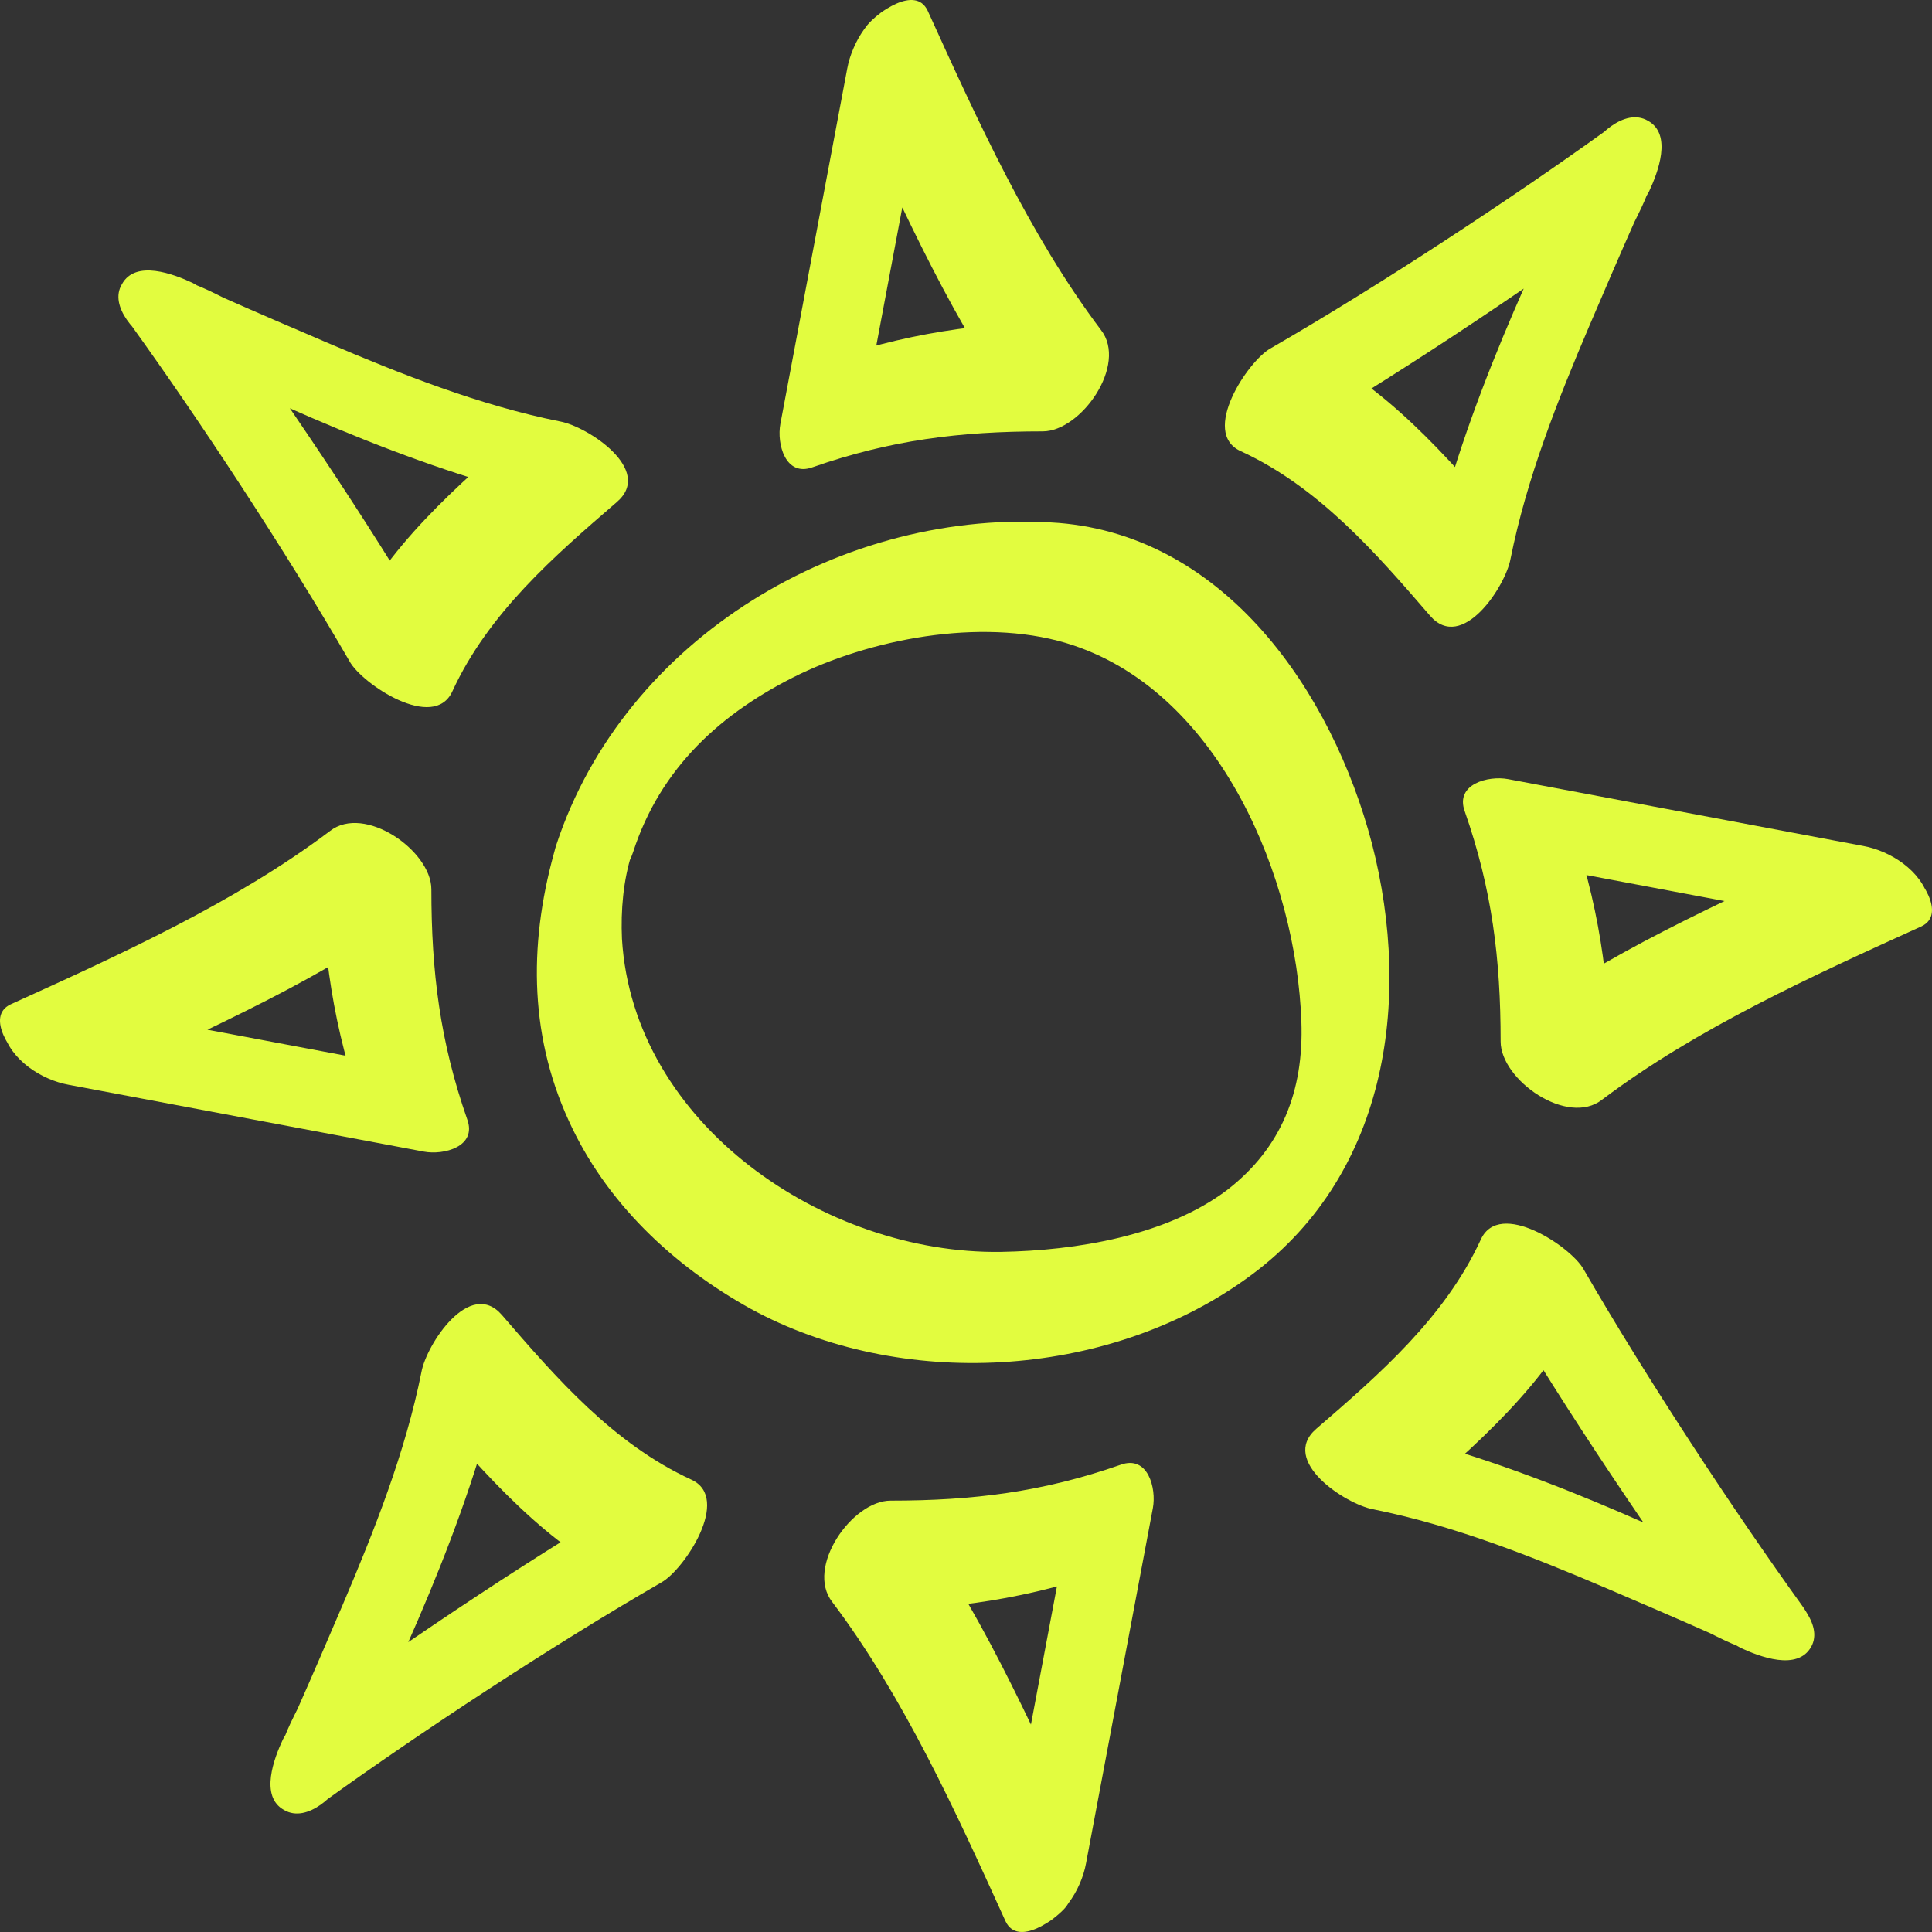<?xml version="1.0" encoding="UTF-8"?> <svg xmlns="http://www.w3.org/2000/svg" width="205" height="205" viewBox="0 0 205 205" fill="none"><rect x="0" y="0" width="205" height="205" fill="#333333" stroke="none"/><path d="M59.035 89.631C56.146 99.48 56.014 109.46 60.348 118.914C64.287 127.581 71.378 134.278 79.651 138.874C95.54 147.541 117.339 146.359 132.178 135.723C147.148 125.086 149.905 106.308 145.572 89.5C141.37 73.479 130.076 56.933 112.349 55.489C89.5 53.782 66.257 67.701 59.035 89.631C58.378 91.601 57.853 95.671 60.873 95.934C63.762 96.197 66.388 92.782 67.176 90.419C70.065 81.489 76.5 75.58 84.904 71.509C93.177 67.57 104.995 65.469 113.925 68.489C129.551 73.742 137.561 93.308 138.087 108.409C138.349 115.763 135.986 121.803 130.208 126.268C123.773 131.127 114.187 132.702 106.177 132.834C87.53 133.096 67.176 119.308 65.994 99.611C65.863 96.591 66.126 93.439 67.045 90.55C67.57 88.58 68.358 84.51 65.207 84.247C62.58 83.853 59.823 87.267 59.035 89.631Z" fill="url(#paint0_linear_283_228)"></path><path d="M10.973 114.45C22.397 109.066 34.741 103.682 44.852 96.065C41.307 93.964 37.63 91.863 34.084 89.894C34.084 99.348 35.004 107.49 38.024 116.551C39.6 115.369 41.175 114.318 42.62 113.136C30.014 110.773 17.539 108.409 4.932 106.045C2.7 105.651 -0.452 106.571 0.336 109.46C1.124 112.48 4.407 114.581 7.296 115.106C19.902 117.47 32.377 119.834 44.984 122.197C47.085 122.591 50.63 121.672 49.58 118.783C46.691 110.51 45.772 103.156 45.772 94.358C45.772 90.287 38.681 85.297 35.004 88.186C24.892 95.803 12.68 101.318 1.124 106.571C-1.633 107.884 1.387 111.955 2.7 112.874C5.064 114.712 8.215 115.763 10.973 114.45Z" fill="url(#paint1_linear_283_228)"></path><path d="M16.62 36.711C30.933 43.67 46.166 50.63 61.792 53.782C59.823 50.893 57.722 48.135 55.752 45.246C48.661 51.418 40.782 58.115 36.842 66.913C40.519 67.964 44.065 69.014 47.742 70.065C40.125 56.933 31.721 44.458 22.923 32.115C19.64 27.518 9.003 27.781 13.993 34.61C21.084 44.458 30.277 58.378 37.105 70.196C38.418 72.56 46.035 77.681 48.004 73.348C51.812 65.075 58.772 59.034 65.469 53.256C69.409 49.842 62.318 45.246 59.429 44.721C50.893 43.014 42.62 39.731 34.61 36.317C30.933 34.741 27.256 33.165 23.711 31.589C22.66 31.064 21.61 30.539 20.559 30.145C19.509 29.62 21.872 30.801 20.428 30.014C18.458 29.094 14.387 27.518 12.943 30.145C11.498 32.508 14.519 35.66 16.62 36.711Z" fill="url(#paint2_linear_283_228)"></path><path d="M114.581 194.027C109.197 182.603 103.813 170.259 96.197 160.148C94.096 163.693 91.995 167.37 90.025 170.916C99.48 170.916 107.621 169.996 116.682 166.976C115.5 165.4 114.45 163.825 113.268 162.38C110.904 174.986 108.541 187.461 106.177 200.068C105.783 202.3 106.702 205.452 109.591 204.664C112.611 203.876 114.712 200.593 115.238 197.704C117.601 185.098 119.965 172.623 122.329 160.016C122.723 157.915 121.804 154.37 118.915 155.42C110.642 158.309 103.288 159.228 94.49 159.228C90.419 159.228 85.429 166.32 88.318 169.996C95.934 180.108 101.45 192.32 106.702 203.876C108.015 206.633 112.086 203.613 113.137 202.3C114.844 199.805 115.894 196.785 114.581 194.027Z" fill="url(#paint3_linear_283_228)"></path><path d="M36.711 188.381C43.671 174.067 50.63 158.835 53.782 143.208C50.893 145.178 48.135 147.279 45.246 149.249C51.418 156.34 58.115 164.219 66.913 168.158C67.964 164.481 69.015 160.936 70.065 157.259C56.934 164.875 44.459 173.279 32.115 182.078C27.519 185.361 27.781 195.997 34.61 191.007C44.459 183.916 58.378 174.724 70.196 167.896C72.56 166.582 77.681 158.966 73.348 156.996C65.075 153.188 59.035 146.228 53.257 139.531C49.842 135.592 45.246 142.683 44.721 145.572C43.014 154.107 39.731 162.38 36.317 170.391C34.741 174.067 33.165 177.744 31.59 181.29C31.064 182.34 30.539 183.391 30.145 184.441C29.62 185.492 30.802 183.128 30.014 184.573C29.095 186.542 27.519 190.613 30.145 192.058C32.64 193.502 35.792 190.351 36.711 188.381Z" fill="url(#paint4_linear_283_228)"></path><path d="M194.027 90.419C182.602 95.803 170.259 101.187 160.147 108.803C163.693 110.904 167.37 113.005 170.915 114.975C170.915 105.52 169.996 97.379 166.976 88.318C165.4 89.5 163.824 90.55 162.38 91.732C174.986 94.096 187.461 96.46 200.067 98.823C202.3 99.217 205.451 98.298 204.663 95.409C203.876 92.389 200.593 90.288 197.704 89.763C185.097 87.399 172.622 85.035 160.016 82.671C157.915 82.278 154.37 83.197 155.42 86.086C158.309 94.359 159.228 101.712 159.228 110.51C159.228 114.581 166.319 119.571 169.996 116.682C180.107 109.066 192.32 103.551 203.876 98.298C206.633 96.985 203.613 92.914 202.3 91.995C199.936 90.156 196.916 89.106 194.027 90.419Z" fill="url(#paint5_linear_283_228)"></path><path d="M188.512 168.158C174.198 161.198 158.966 154.238 143.339 151.087C145.309 153.976 147.41 156.733 149.38 159.622C156.471 153.451 164.35 146.753 168.289 137.955C164.612 136.905 161.067 135.854 157.39 134.804C165.006 147.935 173.41 160.41 182.208 172.754C185.491 177.35 196.128 177.087 191.138 170.259C184.047 160.41 174.855 146.491 168.026 134.672C166.713 132.309 159.097 127.187 157.127 131.521C153.319 139.794 146.359 145.834 139.662 151.612C135.723 155.026 142.814 159.622 145.703 160.148C154.238 161.855 162.511 165.138 170.521 168.552C174.198 170.128 177.875 171.703 181.421 173.279C182.471 173.805 183.522 174.33 184.572 174.724C185.623 175.249 183.259 174.067 184.703 174.855C186.673 175.774 190.744 177.35 192.189 174.724C193.502 172.36 190.481 169.208 188.512 168.158Z" fill="url(#paint6_linear_283_228)"></path><path d="M90.55 10.973C95.934 22.397 101.318 34.741 108.934 44.852C111.036 41.307 113.137 37.63 115.106 34.084C105.652 34.084 97.51 35.004 88.449 38.024C89.631 39.6 90.682 41.175 91.863 42.62C94.227 30.014 96.591 17.539 98.954 4.932C99.348 2.7 98.429 -0.452 95.54 0.336C92.52 1.124 90.419 4.407 89.894 7.296C87.53 19.902 85.166 32.377 82.803 44.984C82.409 47.085 83.328 50.63 86.217 49.58C94.49 46.691 101.843 45.772 110.642 45.772C114.712 45.772 119.702 38.681 116.813 35.004C109.197 24.892 103.682 12.68 98.429 1.124C97.116 -1.633 93.045 1.387 91.995 2.7C90.156 5.064 89.237 8.084 90.55 10.973Z" fill="url(#paint7_linear_283_228)"></path><path d="M168.289 16.488C161.33 30.802 154.37 46.034 151.218 61.661C154.107 59.691 156.865 57.59 159.754 55.62C153.582 48.529 146.885 40.65 138.087 36.711C137.036 40.388 135.986 43.933 134.935 47.61C148.067 39.994 160.542 31.59 172.885 22.791C177.481 19.509 177.219 8.872 170.39 13.862C160.542 20.953 146.622 30.145 134.804 36.974C132.44 38.287 127.319 45.903 131.652 47.873C139.925 51.681 145.966 58.641 151.743 65.338C155.158 69.277 159.754 62.186 160.279 59.297C161.986 50.762 165.269 42.489 168.683 34.479C170.259 30.802 171.835 27.125 173.411 23.579C173.936 22.529 174.461 21.478 174.855 20.428C175.38 19.377 174.198 21.741 174.986 20.296C175.906 18.327 177.481 14.256 174.855 12.811C172.36 11.367 169.208 14.518 168.289 16.488Z" fill="url(#paint8_linear_283_228)"></path><defs><linearGradient id="paint0_linear_283_228" x1="57.015" y1="99.963" x2="147.413" y2="99.963" gradientUnits="userSpaceOnUse"><stop stop-color="#E2FC3F"></stop><stop offset="0.441" stop-color="#E2FC3F"></stop></linearGradient><linearGradient id="paint1_linear_283_228" x1="0.119" y1="104.68" x2="49.822" y2="104.68" gradientUnits="userSpaceOnUse"><stop stop-color="#E2FC3F"></stop><stop offset="0.441" stop-color="#E2FC3F"></stop></linearGradient><linearGradient id="paint2_linear_283_228" x1="12.563" y1="51.825" x2="66.654" y2="51.825" gradientUnits="userSpaceOnUse"><stop stop-color="#E2FC3F"></stop><stop offset="0.441" stop-color="#E2FC3F"></stop></linearGradient><linearGradient id="paint3_linear_283_228" x1="87.301" y1="180.002" x2="122.226" y2="180.002" gradientUnits="userSpaceOnUse"><stop stop-color="#E2FC3F"></stop><stop offset="0.441" stop-color="#E2FC3F"></stop></linearGradient><linearGradient id="paint4_linear_283_228" x1="28.718" y1="165.364" x2="75.099" y2="165.364" gradientUnits="userSpaceOnUse"><stop stop-color="#E2FC3F"></stop><stop offset="0.441" stop-color="#E2FC3F"></stop></linearGradient><linearGradient id="paint5_linear_283_228" x1="155.235" y1="100.209" x2="204.937" y2="100.209" gradientUnits="userSpaceOnUse"><stop stop-color="#E2FC3F"></stop><stop offset="0.441" stop-color="#E2FC3F"></stop></linearGradient><linearGradient id="paint6_linear_283_228" x1="138.401" y1="153.063" x2="192.493" y2="153.063" gradientUnits="userSpaceOnUse"><stop stop-color="#E2FC3F"></stop><stop offset="0.441" stop-color="#E2FC3F"></stop></linearGradient><linearGradient id="paint7_linear_283_228" x1="82.829" y1="24.888" x2="117.754" y2="24.888" gradientUnits="userSpaceOnUse"><stop stop-color="#E2FC3F"></stop><stop offset="0.441" stop-color="#E2FC3F"></stop></linearGradient><linearGradient id="paint8_linear_283_228" x1="129.957" y1="39.526" x2="176.338" y2="39.526" gradientUnits="userSpaceOnUse"><stop stop-color="#E2FC3F"></stop><stop offset="0.441" stop-color="#E2FC3F"></stop></linearGradient></defs></svg> 